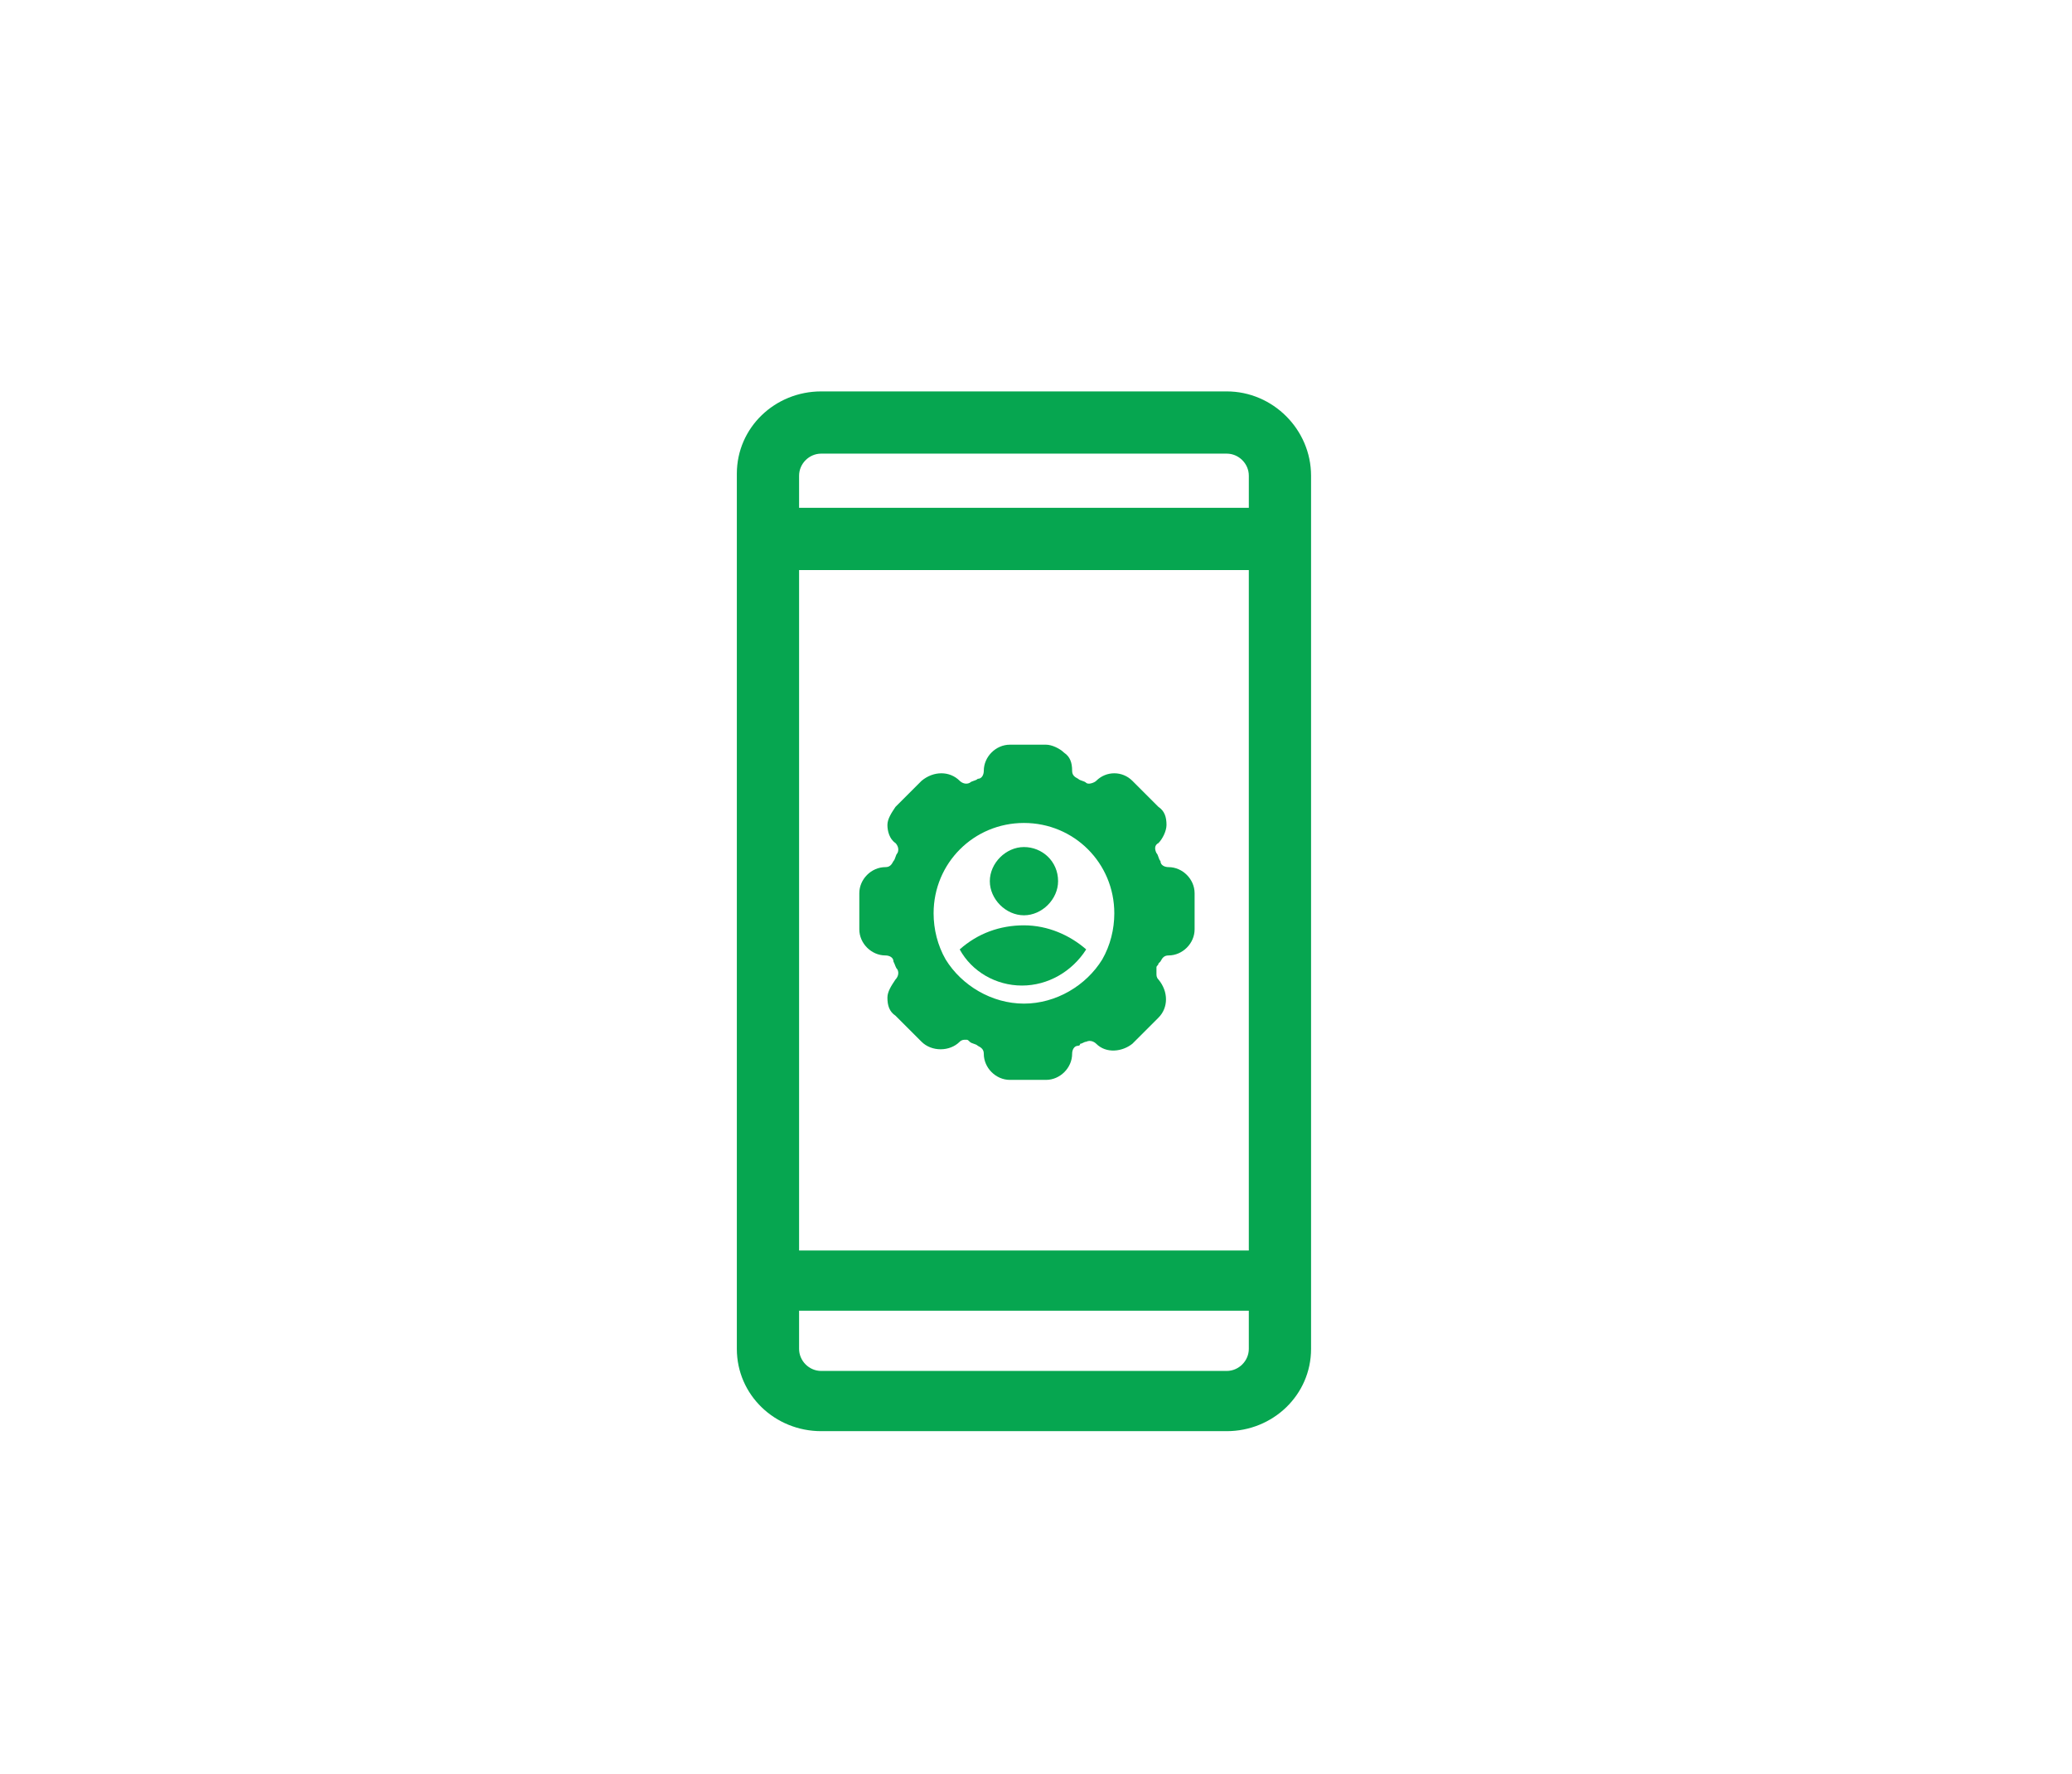 <?xml version="1.0" encoding="utf-8"?>
<!-- Generator: Adobe Illustrator 26.0.3, SVG Export Plug-In . SVG Version: 6.00 Build 0)  -->
<svg version="1.1" xmlns="http://www.w3.org/2000/svg" xmlns:xlink="http://www.w3.org/1999/xlink" x="0px" y="0px"
	 viewBox="0 0 103.2 88.4" style="enable-background:new 0 0 103.2 88.4;" xml:space="preserve">
<style type="text/css">
	.st0{fill:#BABABA;}
	.st1{fill:#06A64F;}
	.st2{fill:#FFFFFF;}
	.st3{fill:none;stroke:#FFFFFF;stroke-width:2;stroke-miterlimit:10;}
	.st4{fill:none;stroke:#737373;stroke-width:2;stroke-miterlimit:10;}
	.st5{fill:#BFBDBE;}
	.st6{fill:#BDBCBC;}
	.st7{fill:#BCBCBB;}
	.st8{fill:none;stroke:#BCBCBB;stroke-width:1.525;stroke-linejoin:round;stroke-miterlimit:10;}
	.st9{fill:none;stroke:#BCBCBB;stroke-width:2.178;stroke-linejoin:round;stroke-miterlimit:10;}
	.st10{fill:none;stroke:#BCBCBB;stroke-linejoin:round;stroke-miterlimit:10;}
	.st11{fill:#06A650;}
	.st12{fill:#585757;}
</style>
<g id="Layer_1">
</g>
<g id="Layer_2">
	<g>
		<path class="st11" d="M51,25.3h-2.5h-8.7v-1.6c0-0.6,0.5-1.1,1.1-1.1h7.6h5h7.6c0.6,0,1.1,0.5,1.1,1.1v1.6h-8.7H51z M51,68.3h-2.5
			v0h-7.6c-0.6,0-1.1-0.5-1.1-1.1v-1.9h8.7h5h8.7v1.9c0,0.6-0.5,1.1-1.1,1.1h-7.6v0H51z M62.2,28.4v33.9h-8.7h-5h-8.7V28.4h8.7h5
			H62.2z M61.1,19.5h-7.6v0l-2.5,0l-2.5,0v0h-7.6c-2.3,0-4.2,1.8-4.2,4.1v43.6c0,2.3,1.9,4.1,4.2,4.1h7.6h5h7.6
			c2.3,0,4.2-1.8,4.2-4.1V23.7C65.3,21.4,63.4,19.5,61.1,19.5"/>
		<path class="st11" d="M54.9,47.8C54.1,49.1,52.6,50,51,50c-1.6,0-3.1-0.9-3.9-2.2c-0.4-0.7-0.6-1.5-0.6-2.3c0-2.5,2-4.5,4.5-4.5
			c2.5,0,4.5,2,4.5,4.5C55.5,46.3,55.3,47.1,54.9,47.8L54.9,47.8z M58.2,43.2c-0.2,0-0.4-0.1-0.4-0.3c-0.1-0.1-0.1-0.3-0.2-0.4
			c-0.1-0.2-0.1-0.4,0.1-0.5l0,0c0.2-0.2,0.4-0.6,0.4-0.9c0-0.4-0.1-0.7-0.4-0.9l-1.3-1.3c-0.5-0.5-1.3-0.5-1.8,0c0,0,0,0,0,0
			c-0.1,0.1-0.4,0.2-0.5,0.1c-0.1-0.1-0.3-0.1-0.4-0.2c-0.2-0.1-0.3-0.2-0.3-0.4c0-0.4-0.1-0.7-0.4-0.9c-0.2-0.2-0.6-0.4-0.9-0.4
			h-1.8c-0.7,0-1.3,0.6-1.3,1.3c0,0.2-0.1,0.4-0.3,0.4c-0.1,0.1-0.3,0.1-0.4,0.2c-0.2,0.1-0.4,0-0.5-0.1c-0.5-0.5-1.3-0.5-1.9,0
			l-1.3,1.3c-0.2,0.3-0.4,0.6-0.4,0.9c0,0.3,0.1,0.7,0.4,0.9c0,0,0,0,0,0c0.1,0.1,0.2,0.3,0.1,0.5c-0.1,0.1-0.1,0.3-0.2,0.4
			c-0.1,0.2-0.2,0.3-0.4,0.3c-0.7,0-1.3,0.6-1.3,1.3v1.8c0,0.7,0.6,1.3,1.3,1.3c0.2,0,0.4,0.1,0.4,0.3c0.1,0.2,0.1,0.3,0.2,0.4
			c0.1,0.2,0,0.4-0.1,0.5c-0.2,0.3-0.4,0.6-0.4,0.9c0,0.4,0.1,0.7,0.4,0.9l1.3,1.3c0.5,0.5,1.4,0.5,1.9,0c0.1-0.1,0.2-0.1,0.3-0.1
			c0.1,0,0.1,0,0.2,0.1c0.1,0.1,0.3,0.1,0.4,0.2c0.2,0.1,0.3,0.2,0.3,0.4c0,0.7,0.6,1.3,1.3,1.3h1.8c0.7,0,1.3-0.6,1.3-1.3
			c0-0.2,0.1-0.4,0.3-0.4c0,0,0.1,0,0.1-0.1c0.1,0,0.2-0.1,0.3-0.1c0.2-0.1,0.4,0,0.5,0.1c0,0,0,0,0,0c0.5,0.5,1.3,0.4,1.8,0
			l1.3-1.3c0.5-0.5,0.5-1.3,0-1.9c-0.1-0.1-0.1-0.2-0.1-0.3c0-0.1,0-0.1,0-0.2l0-0.1c0-0.1,0.1-0.1,0.1-0.2l0.1-0.1
			c0.1-0.2,0.2-0.3,0.4-0.3c0.7,0,1.3-0.6,1.3-1.3v-1.8C59.5,43.8,58.9,43.2,58.2,43.2z"/>
		<path class="st11" d="M52.7,43.9c0,0.9-0.8,1.7-1.7,1.7c-0.9,0-1.7-0.8-1.7-1.7c0-0.9,0.8-1.7,1.7-1.7
			C51.9,42.2,52.7,42.9,52.7,43.9"/>
		<path class="st11" d="M54.1,47.3C54.1,47.3,54.1,47.3,54.1,47.3c-0.7,1.1-1.9,1.8-3.2,1.8c-1.3,0-2.5-0.7-3.1-1.8c0,0,0,0,0,0
			c0.9-0.8,2-1.2,3.2-1.2C52.2,46.1,53.3,46.6,54.1,47.3"/>
	</g>
</g>
</svg>
